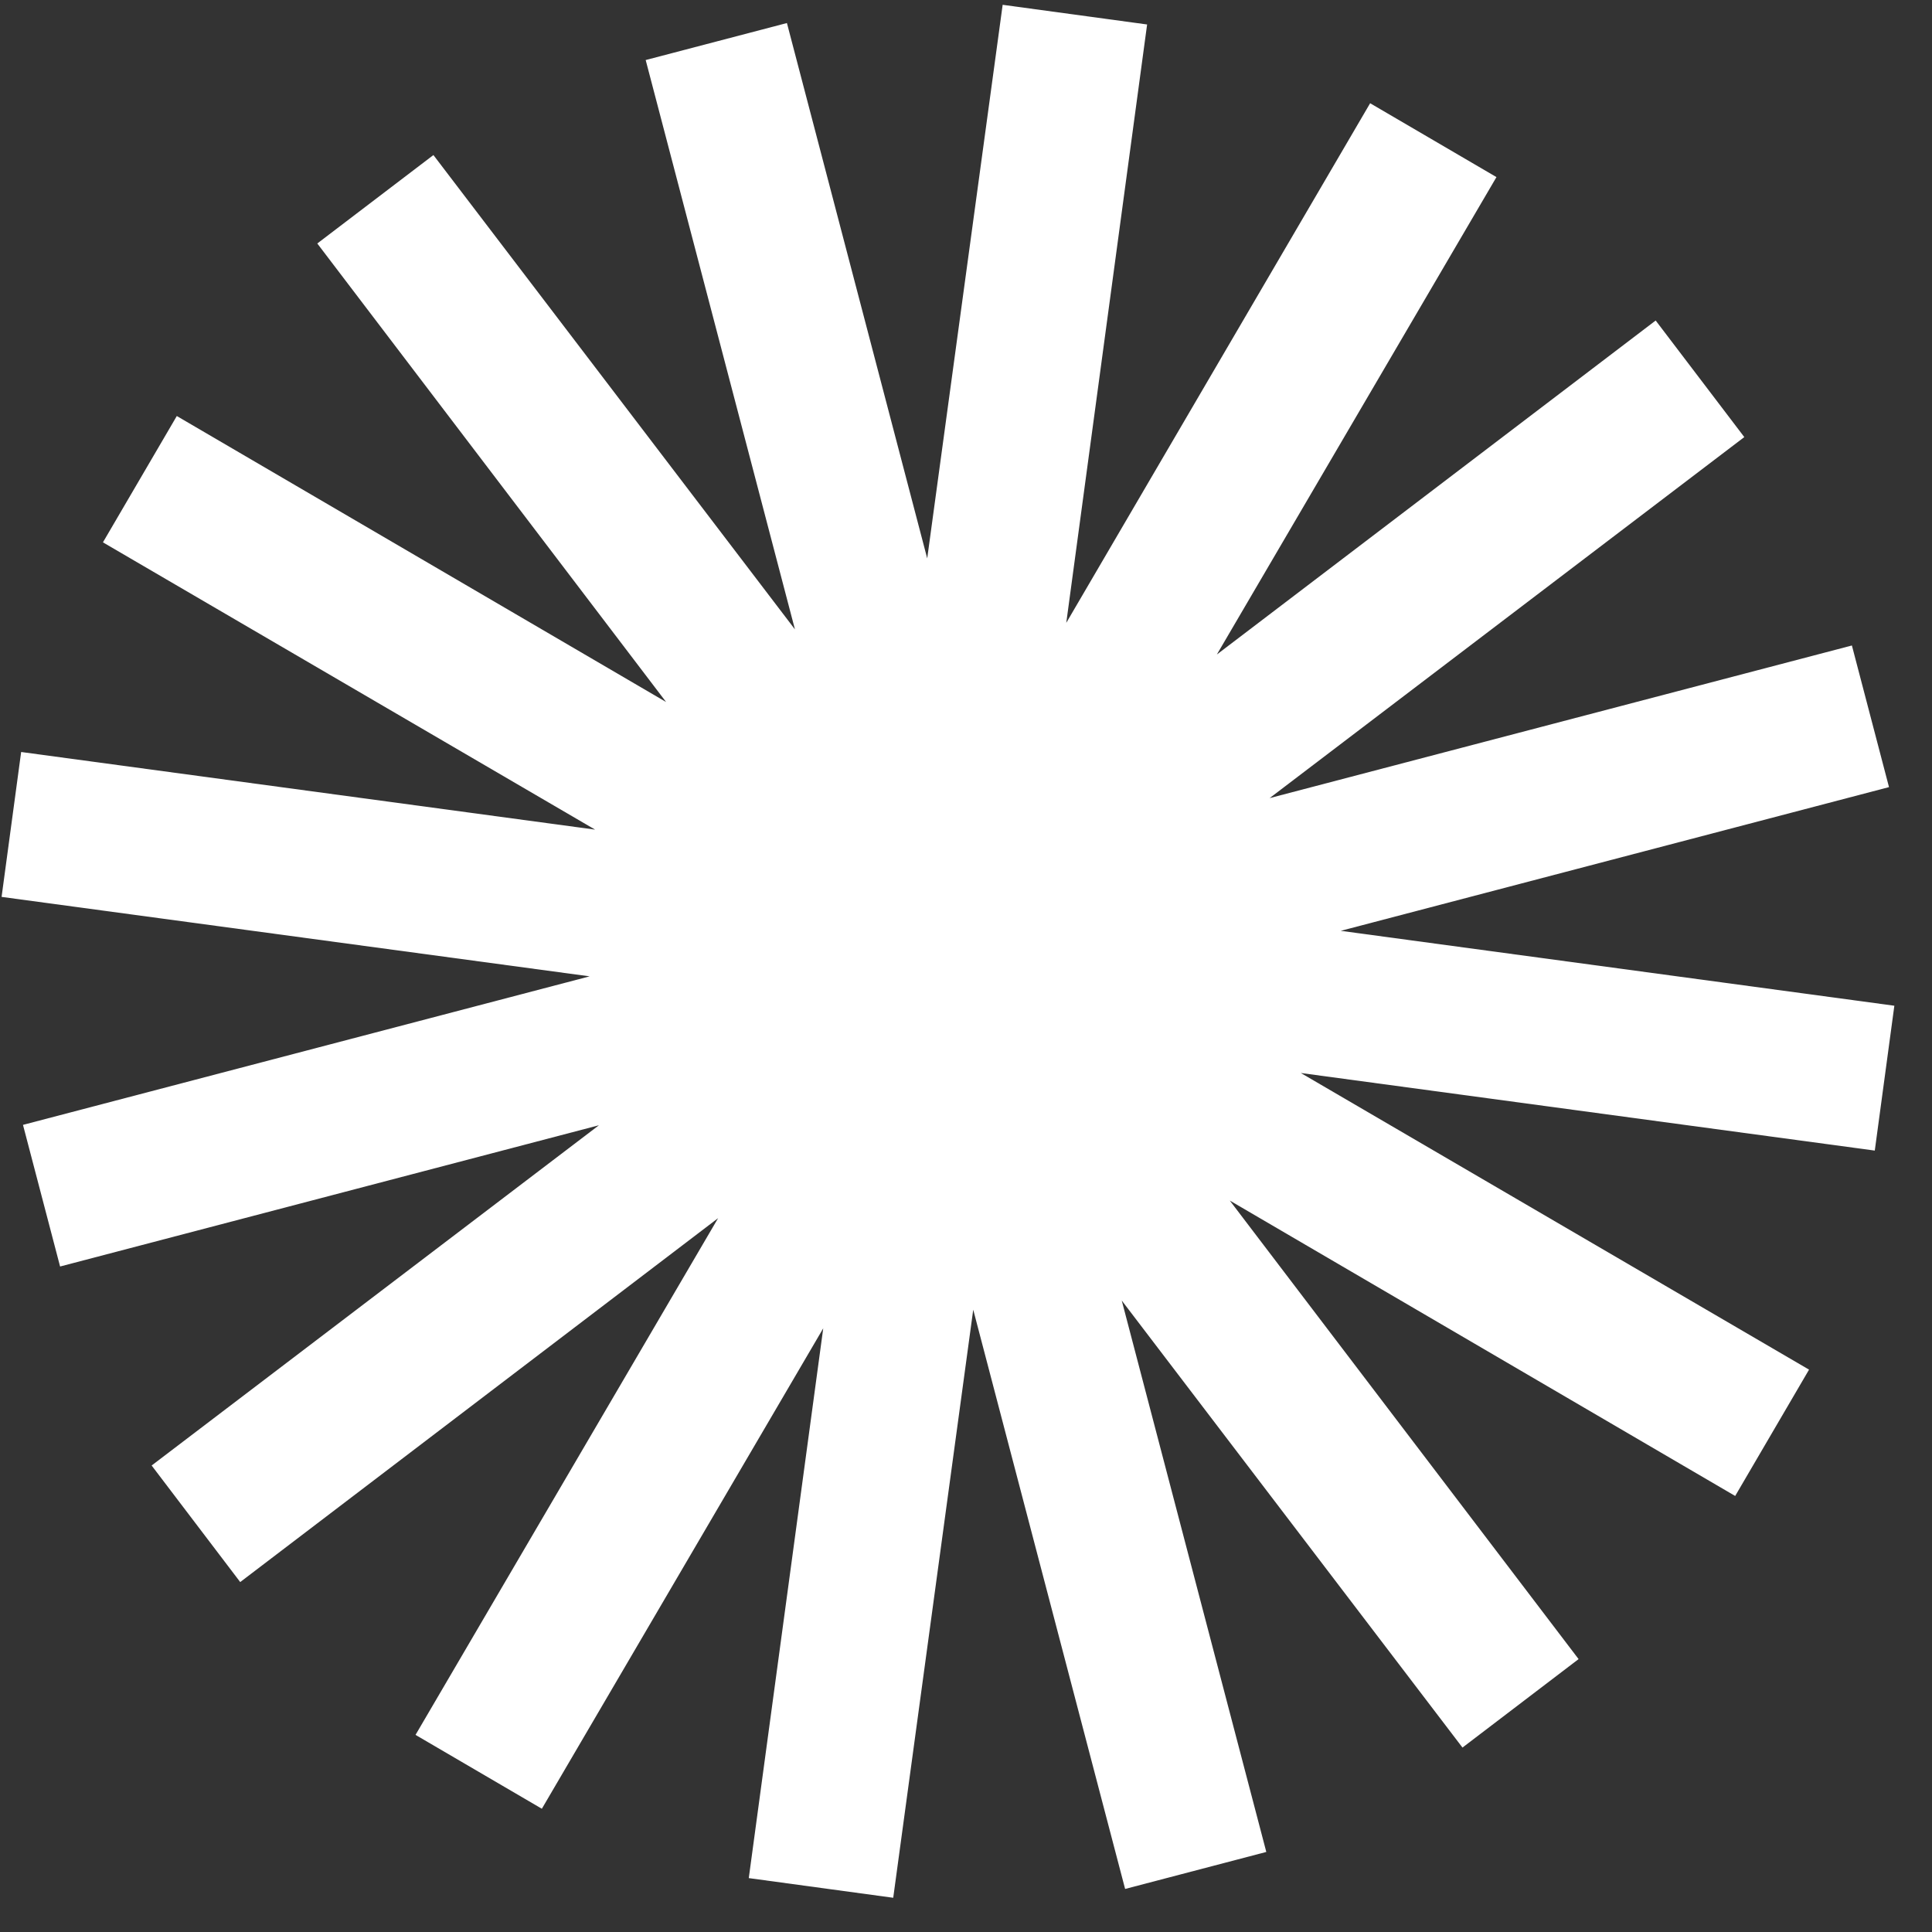 <?xml version="1.0" encoding="UTF-8"?> <svg xmlns="http://www.w3.org/2000/svg" width="39" height="39" viewBox="0 0 39 39" fill="none"><rect x="0" y="0" width="39" height="39" fill="#333333" stroke="none"/><path d="M37.383 13.03L25.629 16.111L35.211 8.823L33.422 6.47L24.564 13.212L30.208 3.575L27.658 2.084L21.524 12.573L23.156 0.494L20.24 0.097L18.717 11.272L15.885 0.465L13.034 1.212L16.047 12.705L8.749 3.13L6.405 4.915L13.446 14.171L3.569 8.398L2.078 10.948L12.013 16.747L0.427 15.18L0.032 18.105L11.903 19.709L0.464 22.707L1.213 25.566L12.09 22.715L3.061 29.583L4.849 31.936L14.496 24.59L8.388 35.021L10.938 36.512L16.618 26.814L15.115 37.912L18.031 38.309L19.646 26.438L22.712 38.131L25.562 37.384L22.644 26.253L29.522 35.277L31.866 33.491L24.825 24.235L35.027 30.198L36.518 27.648L26.259 21.66L37.845 23.226L38.24 20.302L27.065 18.79L38.132 15.889L37.383 13.03Z" fill="white"></path></svg> 